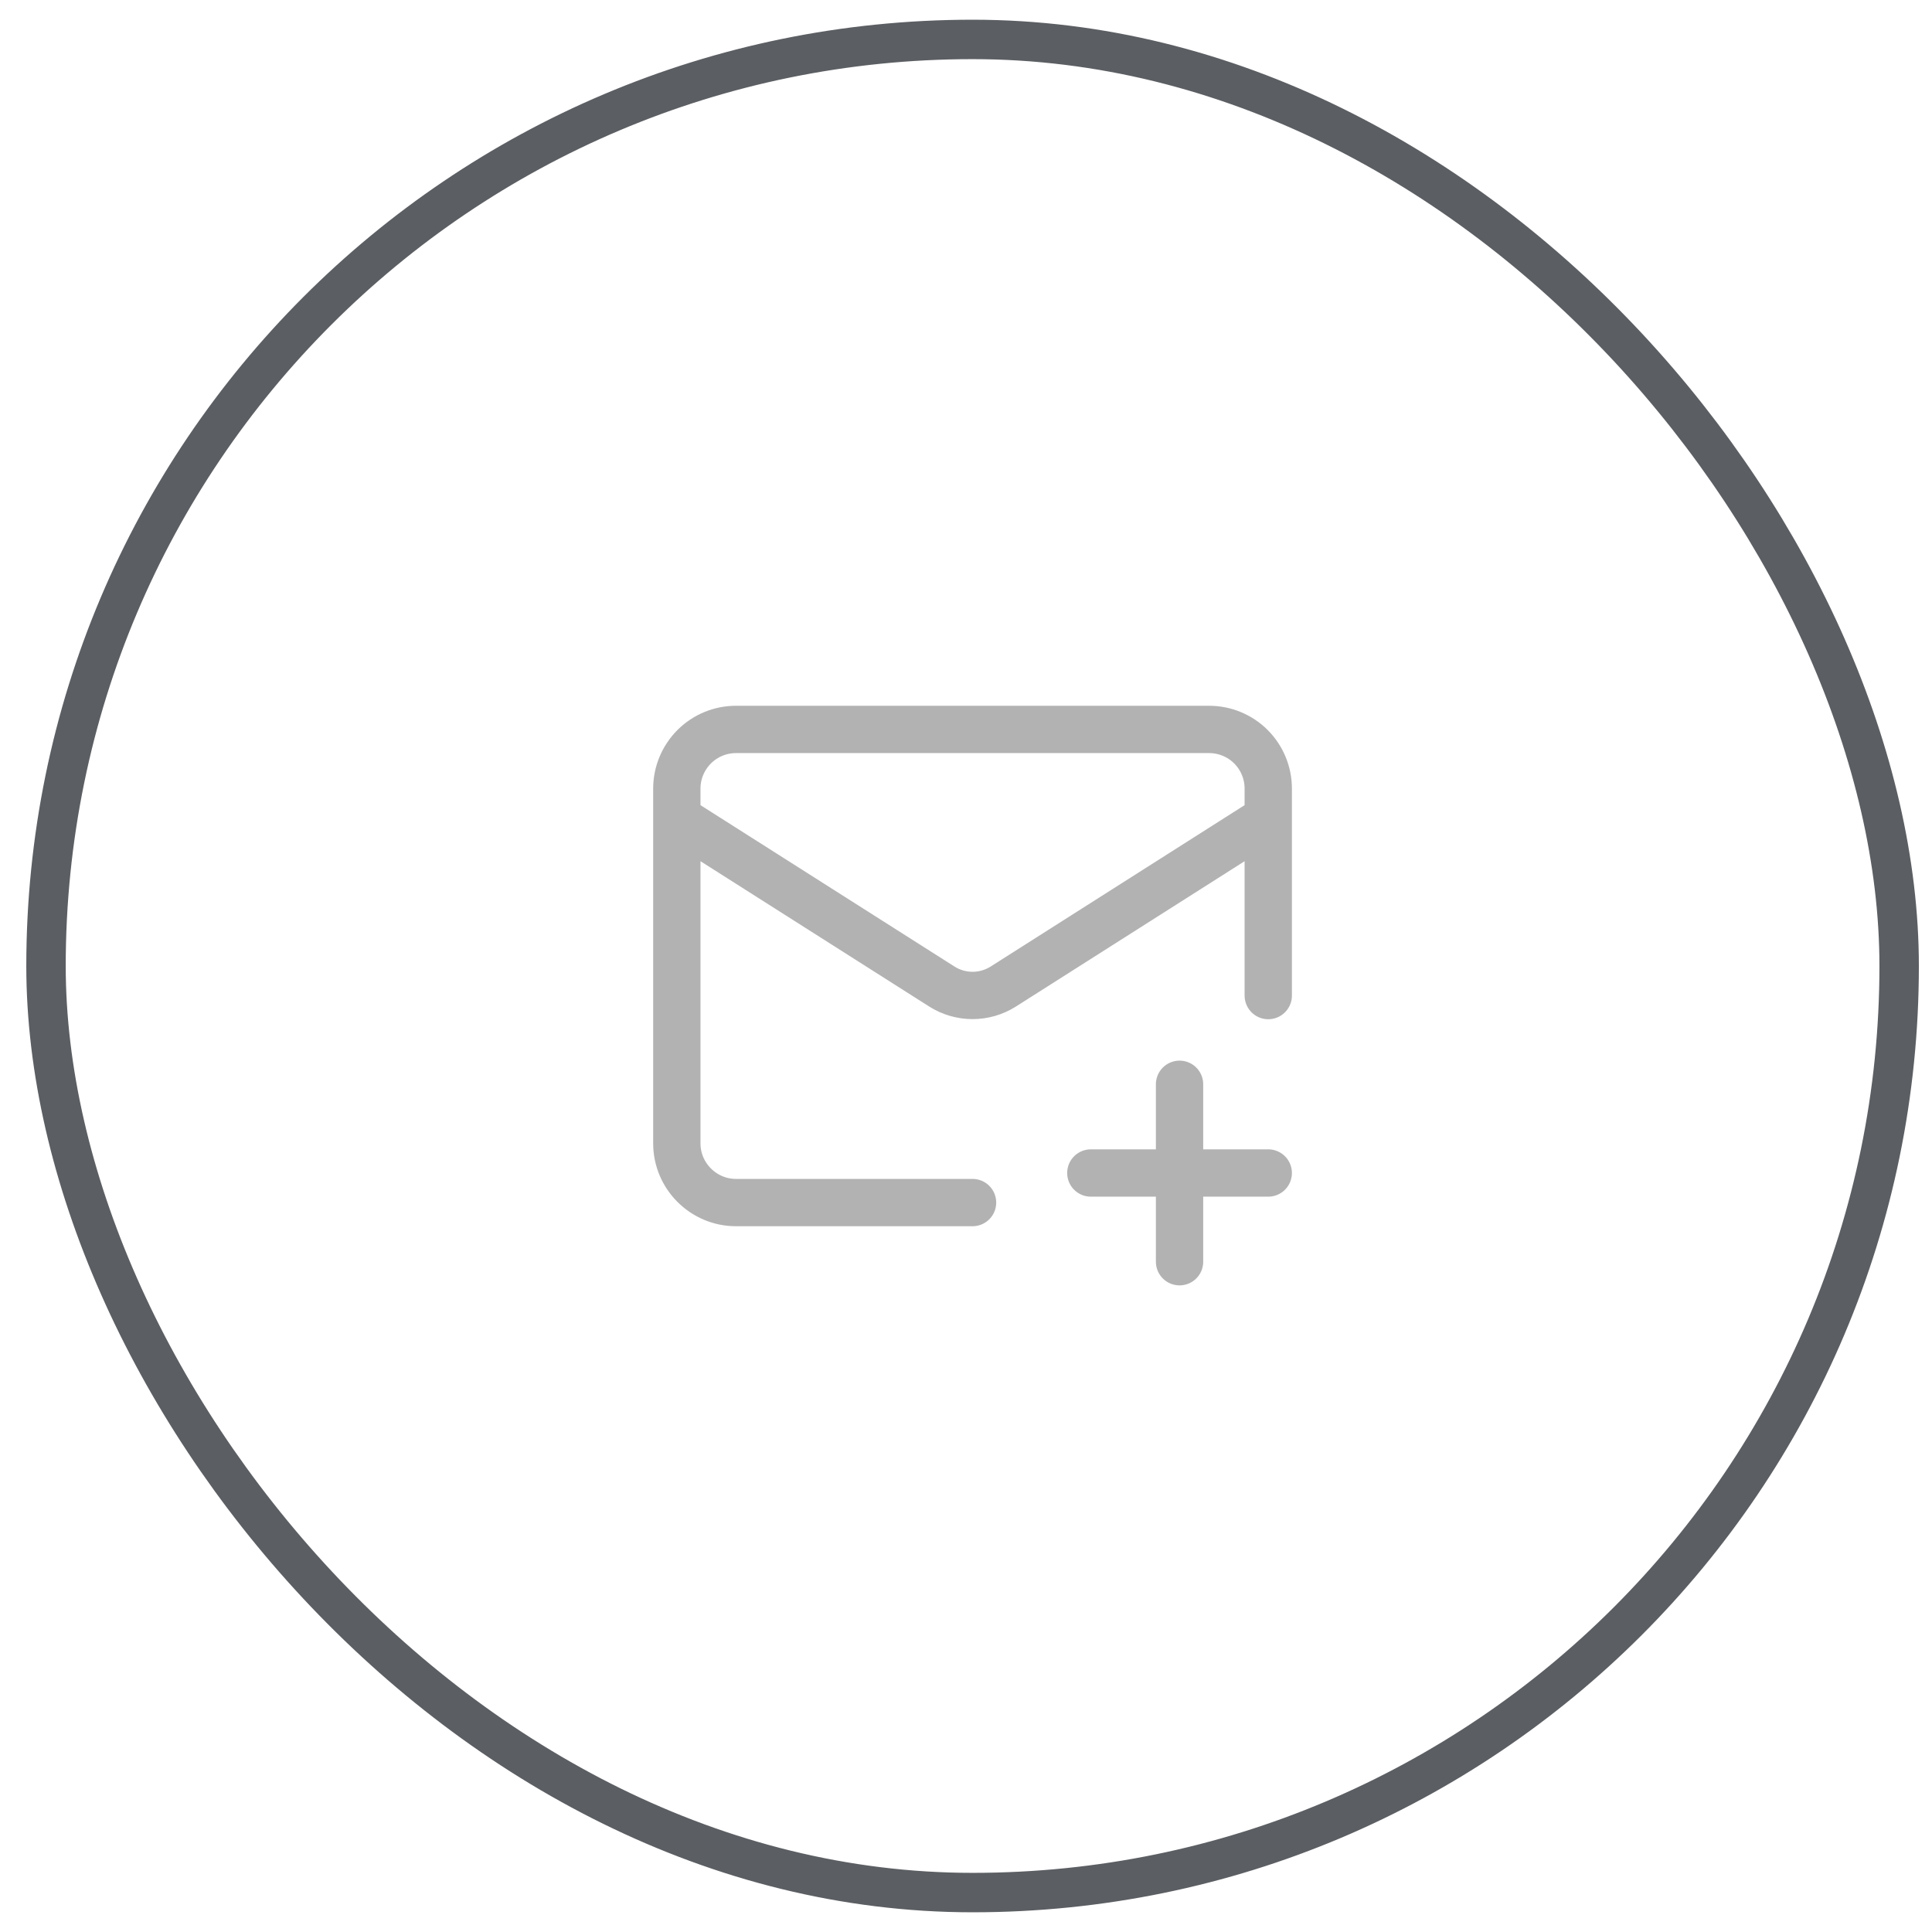 <svg width="49" height="49" viewBox="0 0 49 49" fill="none" xmlns="http://www.w3.org/2000/svg">
<rect x="1.167" y="1" width="47" height="47" rx="23.5" stroke="#5B5E62"/>
<path d="M32.166 25.25V20C32.166 19.602 32.008 19.221 31.727 18.939C31.446 18.658 31.064 18.5 30.666 18.5H18.666C18.269 18.5 17.887 18.658 17.606 18.939C17.325 19.221 17.166 19.602 17.166 20V29C17.166 29.825 17.841 30.5 18.666 30.5H24.666M32.166 20.75L25.439 25.025C25.207 25.17 24.94 25.247 24.666 25.247C24.393 25.247 24.126 25.17 23.894 25.025L17.166 20.75M29.916 27.5V32M27.666 29.75H32.166" stroke="#B0B0B0" stroke-opacity="0.98" stroke-width="1.2" stroke-linecap="round" stroke-linejoin="round"/>
</svg>
